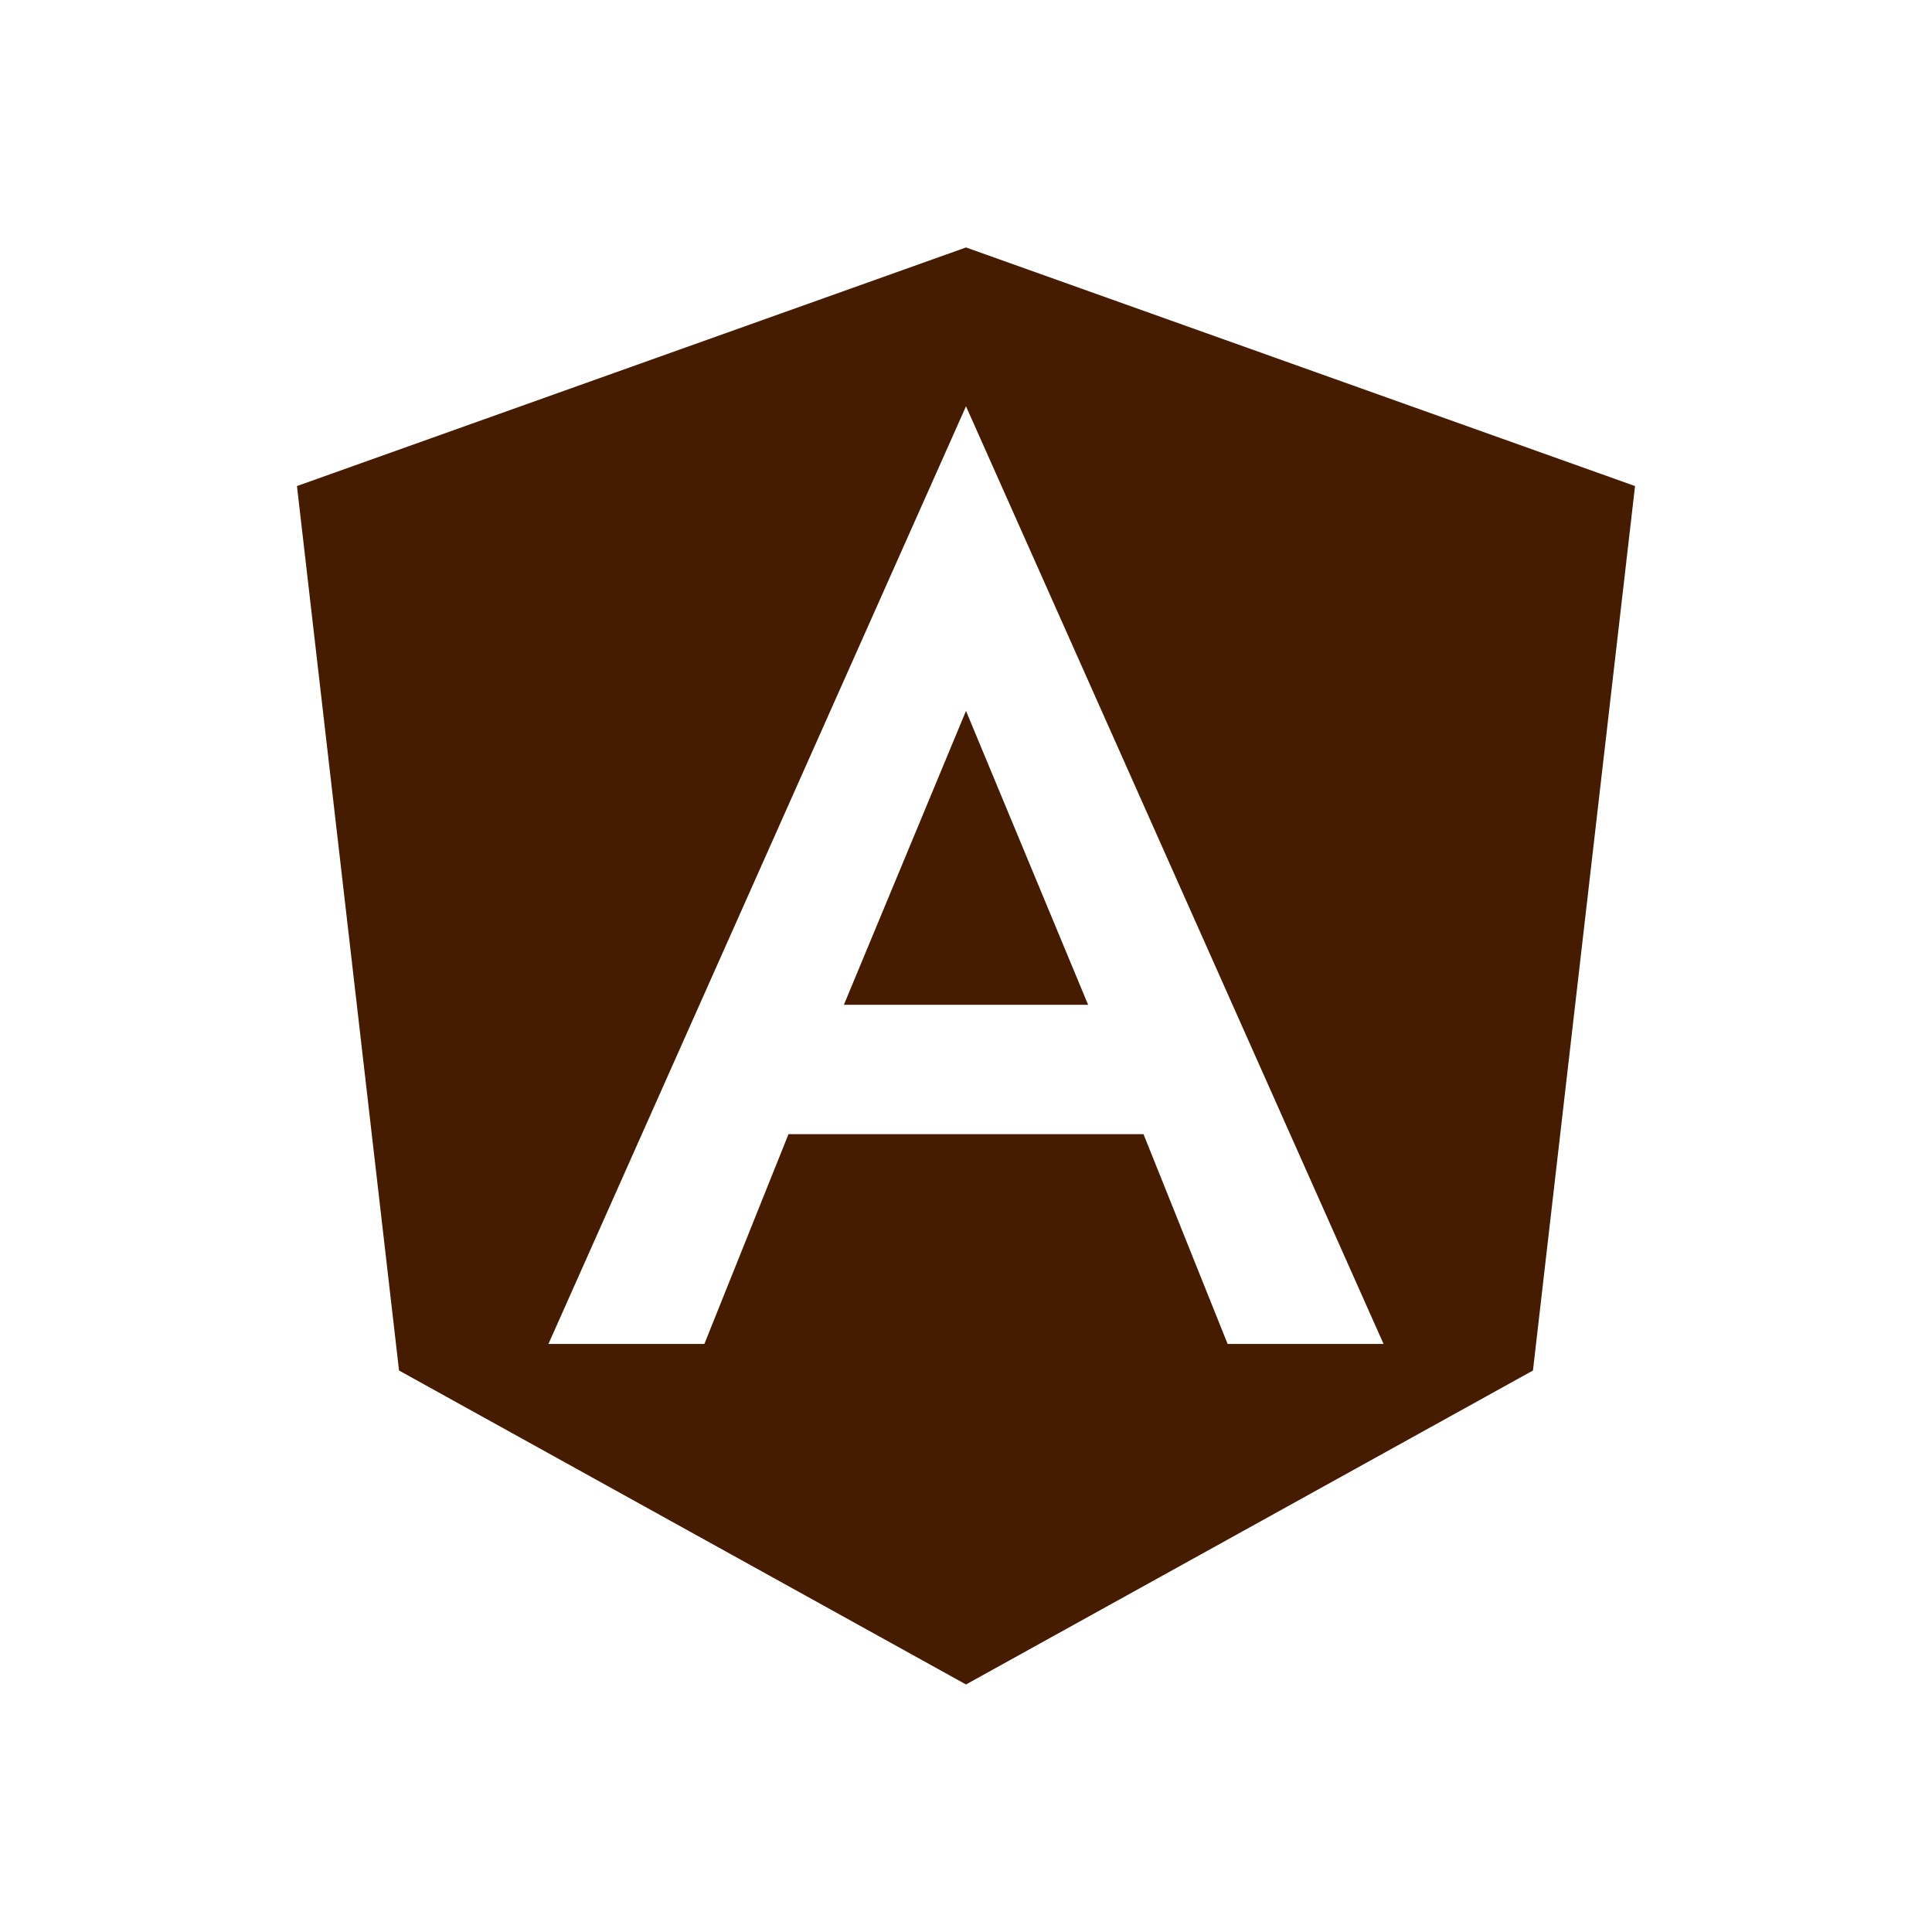 <svg width="24" height="24" xmlns="http://www.w3.org/2000/svg"><g fill="#461C00" fill-rule="evenodd"><path d="M10.483 12.482h3.034L12 8.831z"/><path d="M12 3.074L3.689 6.038l1.268 10.987 7.043 3.9 7.043-3.9 1.268-10.987L12 3.074zm5.187 13.621H15.25l-1.045-2.606h-4.41L8.75 16.695H6.813L12 5.047l5.187 11.648z"/></g></svg>